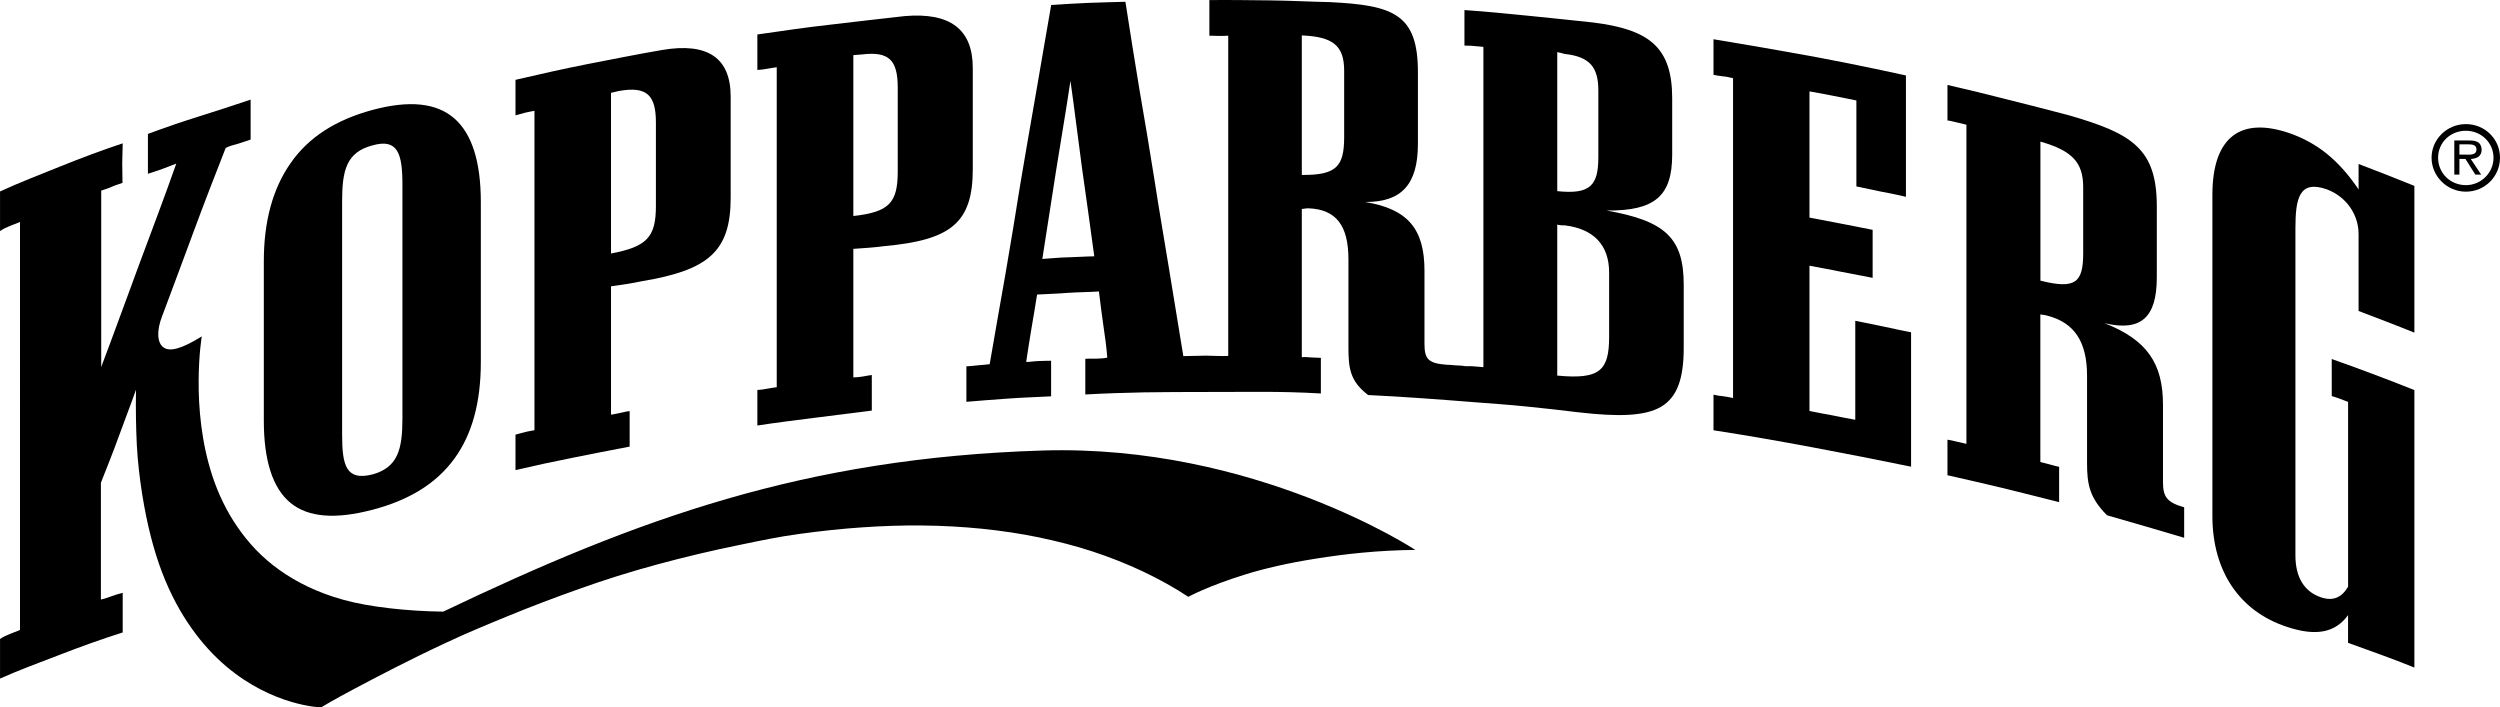<?xml version="1.0" encoding="UTF-8"?>
<svg id="Layer_1" data-name="Layer 1" xmlns="http://www.w3.org/2000/svg" viewBox="0 0 720 203.74">
  <defs>
    <style>
      .cls-1, .cls-2 {
        stroke-width: 0px;
      }

      .cls-2 {
        fill-rule: evenodd;
      }
    </style>
  </defs>
  <g>
    <path class="cls-1" d="m493.5,123.92c9.41,1.45,19,3.13,28.5,4.91,9.51,1.77,19,3.66,28.39,5.58v-38.71c-2.5-.43-5.4-1.16-8.05-1.68-2.65-.53-5.35-1.08-8.02-1.63v28.51c-2.12-.36-4.42-.85-6.6-1.28-2.2-.41-4.29-.76-6.59-1.25v-41.84c3.06.55,6.1,1.14,9.16,1.75,3.05.61,5.98,1.13,9.03,1.74v-13.83c-3.05-.61-5.98-1.16-9.03-1.77-3.05-.58-6.1-1.16-9.16-1.75V26.32c2.16.34,4.51.84,6.71,1.25,2.18.4,4.53.93,6.8,1.37v24.75c2.35.47,4.82,1.04,7.18,1.51,2.32.46,4.59.87,7.09,1.48V21.73c-9.34-2.06-18.57-3.92-27.76-5.64-9.18-1.68-18.33-3.23-27.66-4.79v10.25c1.02.21,1.94.35,2.76.44.84.06,1.85.29,2.87.53v92.11c-1.02-.2-2.03-.44-2.87-.52-.82-.06-1.75-.2-2.76-.44v10.26Z"/>
    <path class="cls-1" d="m127.63,176.16c56.05-26.79,104.05-44.27,172.53-46.41,61.1-1.9,107.45,28.62,107.45,28.62-10.98.12-20.31,1.19-28.53,2.5-8.19,1.28-15.11,2.91-20.51,4.59-10.84,3.38-16.33,6.42-16.33,6.42-8.14-5.35-17.55-9.76-27.57-13.05-5-1.65-10.12-2.93-15.49-4.07-5.37-1.11-10.86-1.91-16.47-2.49-5.58-.56-11.28-.87-17.06-.93-5.78-.06-11.62.14-17.52.55-5.87.4-11.8,1.05-17.75,1.86-5.96.79-11.71,2.01-17.58,3.23-8.03,1.63-15.9,3.52-23.63,5.61-7.69,2.09-15.17,4.44-22.26,6.98-7.11,2.52-13.95,5.11-20.37,7.75-6.41,2.62-12.52,5.17-18.01,7.76-11.01,5.12-19.94,9.85-26.27,13.19-6.31,3.34-9.79,5.46-9.79,5.46,0,0-13.8-.32-27.4-11.88-3.4-2.9-6.77-6.48-9.91-10.93-3.14-4.42-6.1-9.82-8.51-16.15-2.41-6.34-4.3-13.69-5.7-22.43-.69-4.39-1.27-9.12-1.54-14.09-.24-4.97-.35-10.32-.24-16.01-1.6,4.56-3.34,8.95-4.97,13.48-1.63,4.5-3.4,8.92-5.14,13.31v33.65c1.11-.27,2.12-.61,3.14-.99,1.02-.35,2.04-.7,3.14-.95v11.41c-6.13,1.95-12.06,4.07-17.9,6.34-5.84,2.27-11.8,4.41-17.43,6.94v-11.39c.79-.58,1.74-1.01,2.76-1.42.99-.41,2.01-.79,2.99-1.19V63.92c-.99.4-2.01.78-2.99,1.19-1.02.41-1.97.87-2.76,1.45v-11.42c5.64-2.61,11.6-4.88,17.43-7.24,5.84-2.35,11.77-4.59,17.9-6.62,0,1.92-.14,3.66-.14,5.58s.08,3.89.08,5.81c-1.01.38-2.12.67-3.05,1.1-.96.47-2.06.76-3.08,1.13v50.79c3.69-9.71,7.21-19.52,10.84-29.29,3.6-9.73,7.32-19.41,10.78-29.29-1.31.56-2.67,1.02-4.01,1.54-1.31.52-2.76.9-4.16,1.4v-11.48c4.82-1.8,9.76-3.49,14.76-5.06,5.03-1.57,9.93-3.17,14.82-4.82v11.51c-1.22.37-2.35.84-3.6,1.19-1.25.34-2.56.67-3.58,1.22-3.14,7.99-6.25,16.01-9.24,24.11-2.99,8.14-6.05,16.24-9.07,24.35-1.57,3.98-1.57,7.79.58,9.1,1.74,1.07,4.91.4,10.84-3.29,0,0-.87,5.14-.9,12.73-.06,7.61.72,17.67,3.98,27.55,1.63,4.94,3.98,9.94,7.15,14.55,3.17,4.62,7.03,8.81,12.09,12.41,5.03,3.6,11.13,6.6,18.48,8.63,7.35,2.06,18.47,3.28,28.72,3.4Z"/>
    <path class="cls-1" d="m676.24,177.15v7.99c3.17,1.17,6.34,2.3,9.48,3.43,3.11,1.13,6.28,2.33,9.62,3.69v-79.91c-4.15-1.69-7.99-3.14-12-4.65-4.05-1.54-7.91-2.93-11.8-4.3v10.66c.62.14,1.52.52,2.27.75.75.26,1.74.7,2.44.93v53.23c-1.89,3.2-4.45,4.24-7.91,3.02-4.78-1.65-7.26-5.83-7.26-12.03v-94.14c0-8.69,1.08-14.09,9.07-11.28,5.7,2.15,9.12,7.35,9.12,12.85v22.17c2.76,1.08,5.41,2.07,8.05,3.08,2.65,1.01,5.29,2.06,8.02,3.16v-42.27c-2.73-1.11-5.37-2.15-8.02-3.2-2.64-1.02-5.29-2.03-8.05-3.11v7.33c-5.58-8.25-11.68-13.31-19.84-16.18-13.92-4.8-22.26.84-22.26,17.75v92.49c0,16.07,7.99,27.49,21.41,31.9,8.34,2.79,13.95,1.77,17.67-3.37Z"/>
    <path class="cls-2" d="m75.98,75.28v45.85c0,11.59,2.59,19.53,7.7,23.71,5.08,4.16,12.9,4.79,23.59,1.97,10.61-2.76,18.39-7.61,23.54-14.65,5.14-7,7.67-16.24,7.67-27.86v-46.06c0-11.63-2.53-19.7-7.67-24.17-5.14-4.45-12.93-5.26-23.54-2.41-10.7,2.88-18.51,7.99-23.59,15.34-5.12,7.32-7.7,16.68-7.7,28.27Zm22.55-17.29c0-8.95,1.25-14.15,8.74-16.12,7.29-2.06,8.63,2.35,8.63,11.3v67.36c0,8.92-1.34,14.09-8.63,16.1-7.5,1.91-8.74-2.44-8.74-11.36V57.99Z"/>
    <path class="cls-2" d="m175.97,73.01V26.72s.79-.14,2.29-.52c8.02-1.43,10.64,1.19,10.64,9.06v24.09c0,8.98-2.62,11.71-12.93,13.66Zm-27.52,62.38c5.4-1.27,10.89-2.44,16.39-3.54,5.52-1.11,11.01-2.18,16.5-3.23v-10.22c-.99.08-1.8.34-2.7.52-.9.15-1.71.4-2.67.5v-36.96c2.99-.43,6.02-.85,8.95-1.48,19.14-3.2,25.51-8.6,25.51-24.03v-29.14c0-11.19-6.68-15.63-19.7-13.42-7.14,1.22-14.15,2.64-21.24,4.01-7.12,1.4-14.06,2.97-21.03,4.59v10.23c.84-.26,1.74-.46,2.64-.73.88-.23,1.89-.38,2.82-.58v91.99c-.93.2-1.95.32-2.82.58-.9.24-1.8.44-2.64.7v10.23Z"/>
    <path class="cls-2" d="m245.76,62.2V15.88s.82-.08,2.48-.2c7.87-.95,10.31,1.69,10.31,9.59v24.12c0,8.98-2.44,11.68-12.79,12.82Zm-27.63,60.35c5.44-.84,11.02-1.53,16.53-2.23,5.49-.69,11.01-1.36,16.42-2.07v-10.25c-.9.11-1.71.28-2.56.43-.87.15-1.77.24-2.76.26v-37.02c3.03-.21,6.05-.38,8.98-.79,19.09-1.74,25.42-6.68,25.42-22.14v-29.17c0-11.18-6.57-16.06-19.64-14.93-7.06.75-14.03,1.63-21.18,2.44-7.15.79-14.12,1.83-21.22,2.85v10.22c1.02-.06,1.95-.18,2.82-.34.9-.18,1.83-.32,2.76-.44v92.14c-.93.15-1.87.26-2.76.44-.87.17-1.8.32-2.82.37v10.22Z"/>
    <path class="cls-2" d="m374.92,50.38c9.94.09,12.2-2.41,12.2-10.92v-19.06c0-7.27-3.2-9.82-12.2-10.2v40.19Zm0,9.79v42.72c.72-.12,1.71-.03,2.67.05.99.06,1.89.09,2.82.12v10.26c-5.87-.34-11.5-.47-17.06-.47l-16.76.04c-5.66,0-11.39.03-17.08.11-5.69.12-11.36.29-16.94.61v-10.26c.99-.12,2.24,0,3.31-.06,1.07-.03,2.12-.09,3.02-.29-.23-3.02-.67-6.22-1.16-9.47-.49-3.29-.84-6.39-1.25-9.59-2.88.2-6.02.2-8.89.4-2.88.24-5.93.32-8.92.49-.52,3.23-1.04,6.45-1.6,9.65-.58,3.22-1.02,6.53-1.54,9.76,1.28,0,2.26-.23,3.51-.26,1.22-.03,2.42-.09,3.67-.09v10.25c-4.04.24-8.25.33-12.26.64-4.01.32-8.17.56-12.14.94v-10.23c1.22-.02,2.26-.2,3.4-.29,1.13-.09,2.27-.18,3.31-.32,1.45-8.66,3.03-17.2,4.51-25.8,1.51-8.6,2.9-17.31,4.3-26.01,1.43-8.66,2.97-17.23,4.45-25.83,1.45-8.63,2.99-17.2,4.45-25.8,3.48-.26,7.06-.44,10.63-.61,3.54-.15,7.21-.21,10.75-.32,1.31,8.43,2.64,16.86,4.06,25.4,1.46,8.55,2.94,17.12,4.25,25.54,1.3,8.46,2.78,17.03,4.18,25.54l4.19,25.57c2.15-.03,4.24-.12,6.39-.14,2.18,0,4.53.2,6.54.08V10.28c-.9,0-1.69.12-2.61.06-.96-.03-1.89-.06-2.82-.06V.02c5.63-.06,11.51.03,17.26.09,5.72.06,11.74.38,17.43.5,18.37.9,25.37,3.46,25.37,20.17v20.65c0,11.65-4.68,16.83-15.23,16.74,12.38,2.01,17.12,7.82,17.12,19.79v21.04c0,4.42,1.1,5.61,6.25,6.04.79-.02,1.77.12,2.65.18.87.09,1.57,0,2.61.21.93.08,1.66-.03,2.64.08.96.08,1.89.18,2.82.23V13.5c-.93-.06-1.86-.15-2.82-.26-.99-.12-1.71-.03-2.64-.12V2.9c6.08.4,12.35,1.04,18.54,1.65,6.19.61,12.38,1.28,18.48,1.92,16.1,2.01,22.81,7.03,22.81,21.82v16.24c0,11.97-5.03,16.24-18.94,16.1,17.08,2.97,22.26,8.02,22.26,21.41v18.1c0,8.89-1.86,14.27-6.57,17.03-4.71,2.73-12.35,2.87-23.6,1.59-5.17-.64-10.22-1.19-15.33-1.71-5.12-.52-10.01-.84-15.06-1.24-5.02-.42-10.08-.76-15.17-1.14-5.09-.38-10.15-.64-15.17-.9-5.2-4.01-5.66-7.67-5.66-13.8v-25.25c0-9.76-3.52-14.41-11.48-14.73-.61-.04-1.31.17-1.92.17Zm-74.73,14.41c2.49-.14,4.82-.44,7.41-.47,2.59-.06,5-.26,7.55-.29-1.13-8.4-2.32-16.89-3.52-25.34-1.16-8.46-2.12-16.71-3.34-25.19-1.28,8.6-2.73,17.05-4.1,25.6-1.36,8.55-2.64,17.14-4,25.69ZM448.49,15.02v40.03c9.44.99,11.83-1.57,11.83-9.76v-19.24c0-6.62-2.39-9.73-9.73-10.52-.84-.21-1.48-.44-2.09-.52Zm14.94,81.94v-18.45c0-7.87-4.39-12.58-12.73-13.6-.37-.03-.64,0-1.02-.03-.38-.06-.64,0-1.19-.21v43.5c12.29,1.17,14.94-1.45,14.94-11.21Z"/>
    <path class="cls-2" d="m587.64,80.83v-40.05c9.13,2.62,12.32,5.96,12.32,13.17v18.97c0,8.49-2.24,10.43-12.32,7.91Zm0,9.73c.64.14,1.31.11,2.04.37,7.78,2.01,11.39,7.56,11.39,17.26v25.11c0,6.1.66,9.99,5.75,15.1,3.72,1.05,7.52,2.18,11.18,3.23,3.63,1.04,7.44,2.2,11.04,3.25v-8.77c-4.9-1.43-6.1-2.91-6.1-7.29v-22.26c0-11.88-4.59-18.68-16.83-23.48,10.43,2.47,15.05-1.57,15.05-13.16v-20.51c0-16.62-7.14-20.98-25.45-26.24-5.81-1.57-11.45-2.94-17.36-4.45-5.86-1.52-11.74-2.94-17.48-4.25v10.23c.72.05,1.77.35,2.67.55l2.79.67v91.91l-2.79-.64c-.9-.2-1.95-.49-2.67-.55v10.23c5.41,1.22,10.72,2.44,16.07,3.72,5.34,1.28,10.81,2.73,16.09,4.03v-10.19c-.73-.09-1.83-.46-2.7-.67-.87-.21-1.89-.52-2.71-.7v-42.51Z"/>
  </g>
  <g>
    <path class="cls-1" d="m710.17,35.74c-5.45,0-9.88,4.38-9.88,9.69s4.43,9.77,9.88,9.77,9.83-4.35,9.83-9.77-4.39-9.69-9.83-9.69m0,17.58c-4.47,0-8-3.46-8-7.88s3.54-7.78,8-7.78,7.96,3.47,7.96,7.78-3.56,7.88-7.96,7.88"/>
    <path class="cls-1" d="m714.71,43.08c0-.85-.36-1.72-1.11-2.16-.76-.4-1.6-.46-2.43-.46h-4.33v9.83h1.47v-4.51h1.74l2.85,4.51h1.68l-3-4.51c1.76-.07,3.14-.79,3.14-2.71m-4.79,1.46h-1.62v-2.96h2.57c1.23,0,2.34.18,2.34,1.46,0,1.76-1.91,1.5-3.29,1.5"/>
  </g>
</svg>